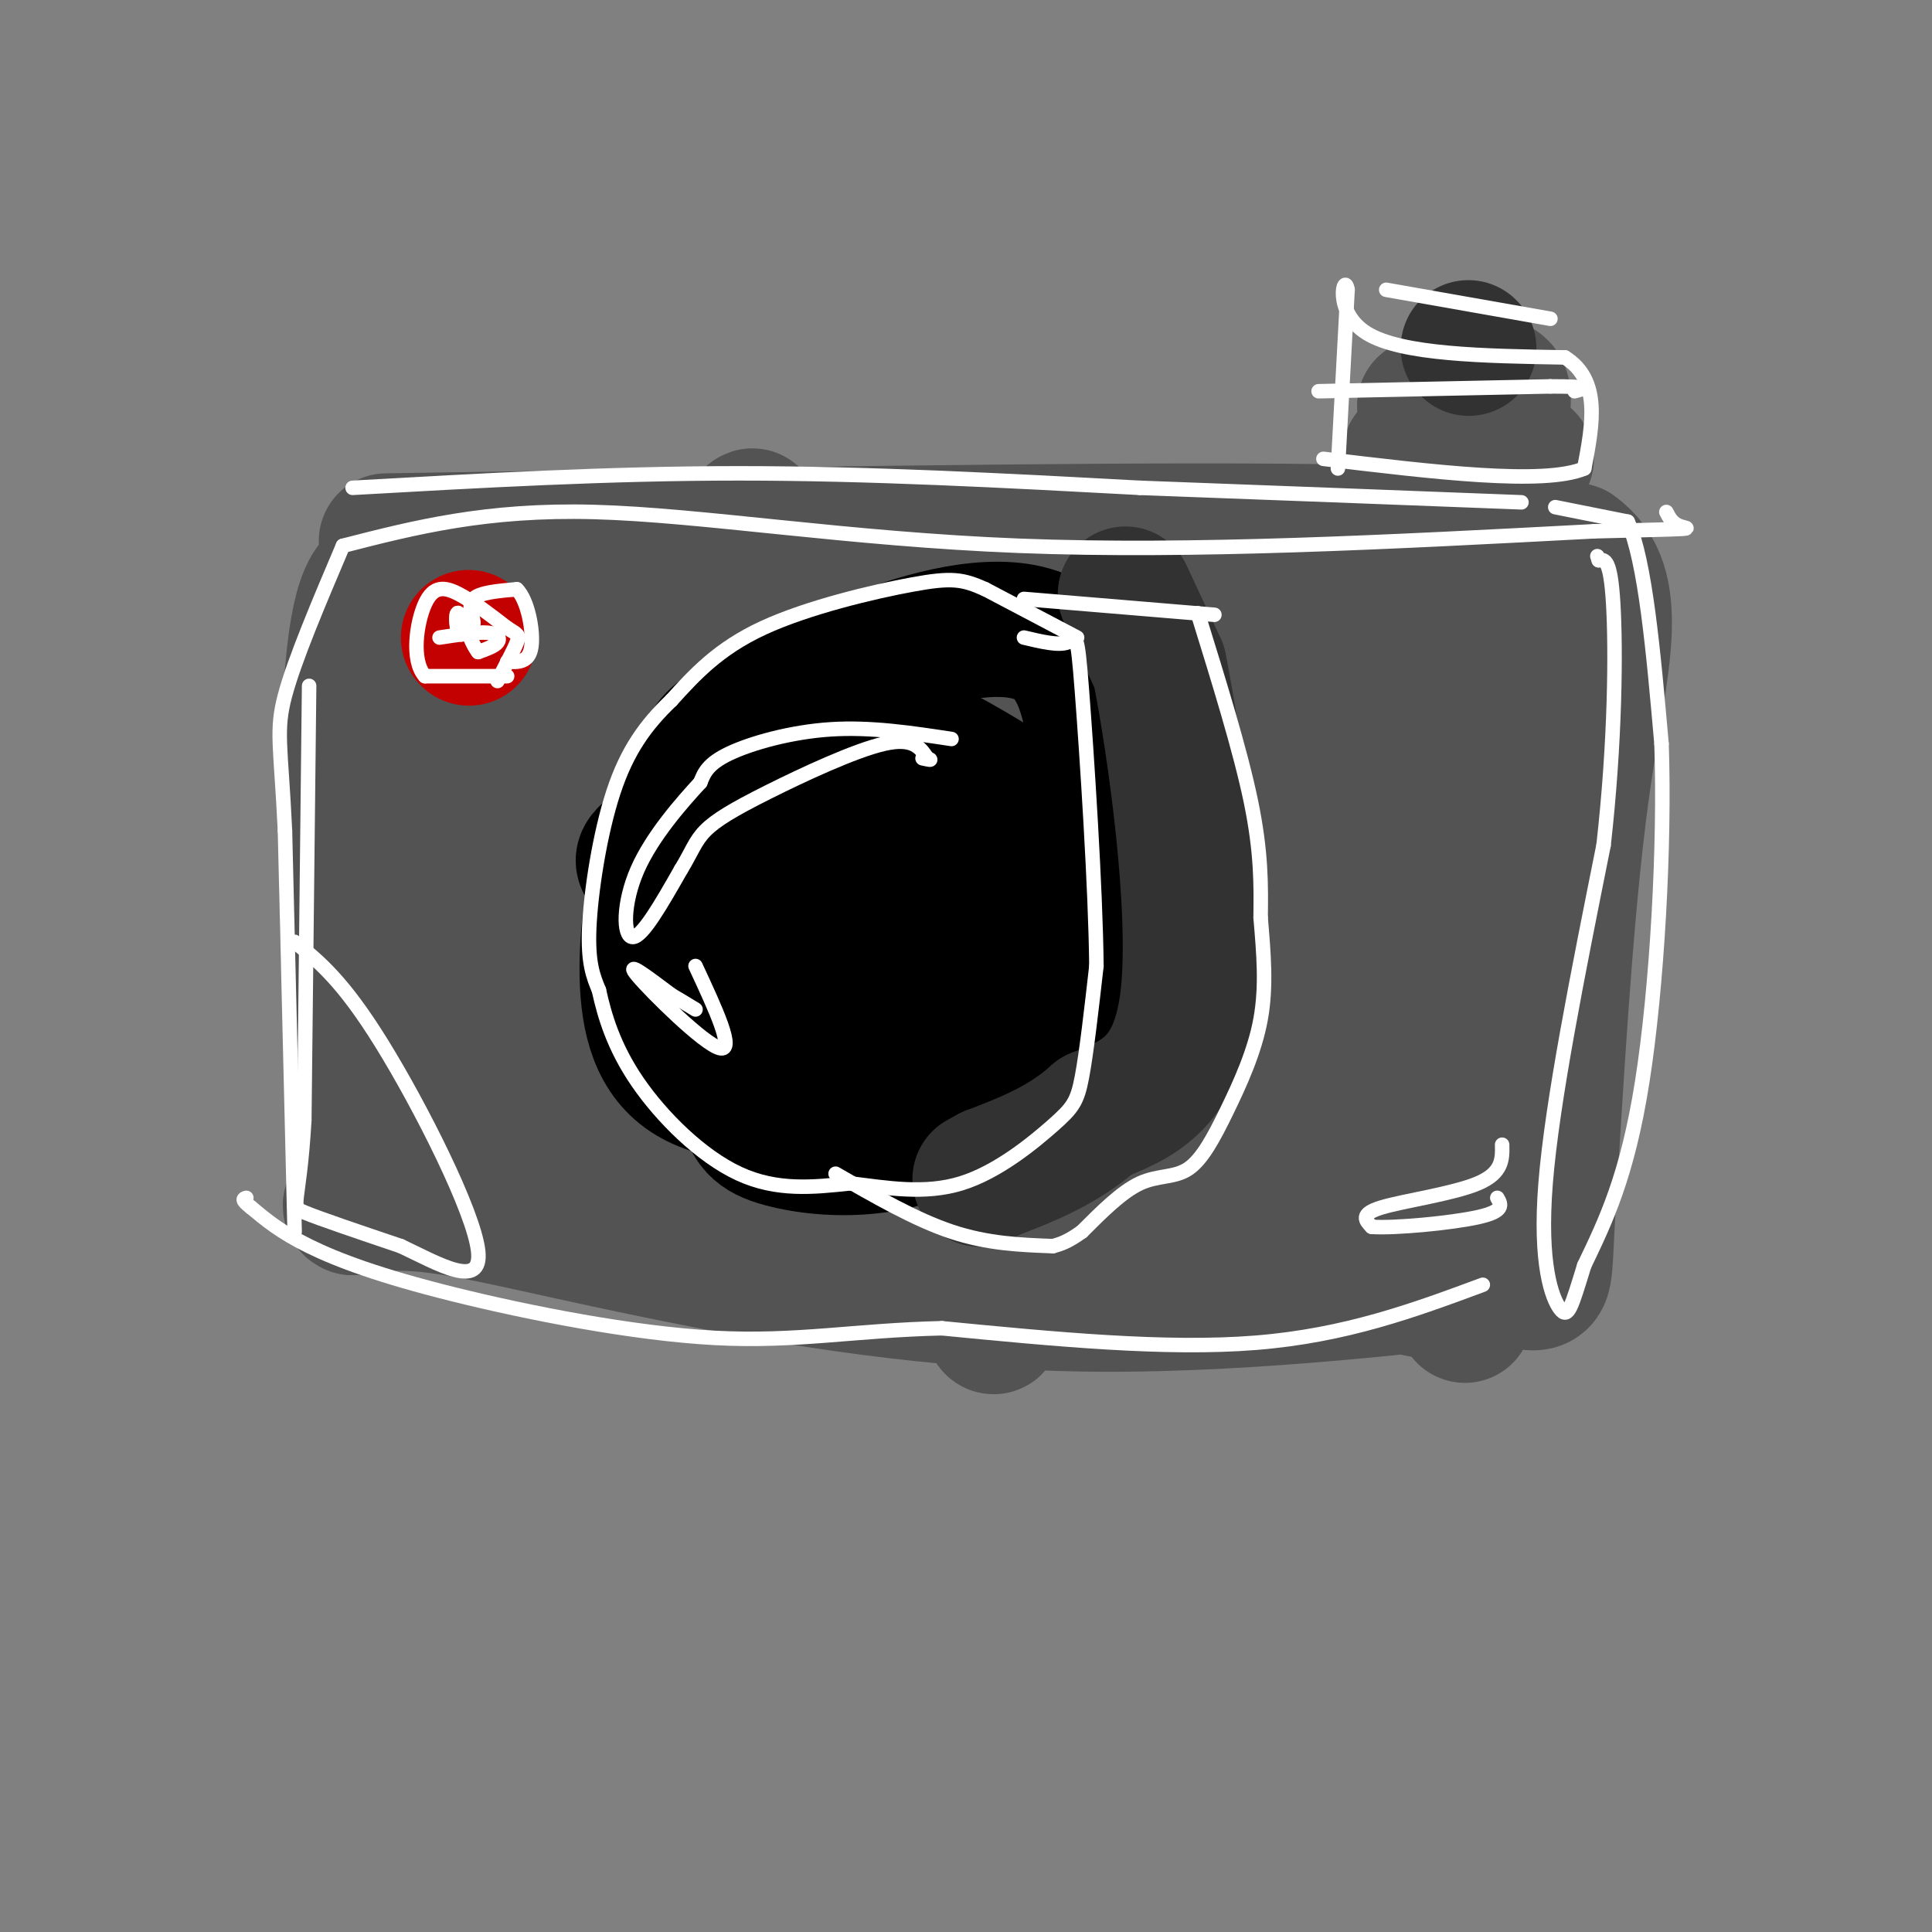 <svg viewBox='0 0 400 400' version='1.1' xmlns='http://www.w3.org/2000/svg' xmlns:xlink='http://www.w3.org/1999/xlink'><rect x="0" y="0" width="400" height="400" fill="#808080" stroke="none"/><g fill='none' stroke='rgb(83,83,83)' stroke-width='28' stroke-linecap='round' stroke-linejoin='round'><path d='M80,112c72.000,-1.167 144.000,-2.333 185,-2c41.000,0.333 51.000,2.167 61,4'/><path d='M326,114c10.244,7.200 5.356,23.200 2,46c-3.356,22.800 -5.178,52.400 -7,82'/><path d='M321,242c-1.222,17.911 -0.778,21.689 -2,23c-1.222,1.311 -4.111,0.156 -7,-1'/><path d='M312,264c-15.823,1.651 -51.880,6.278 -85,6c-33.120,-0.278 -63.301,-5.459 -86,-10c-22.699,-4.541 -37.914,-8.440 -48,-10c-10.086,-1.560 -15.043,-0.780 -20,0'/><path d='M73,250c-1.971,-0.673 3.100,-2.356 4,-6c0.900,-3.644 -2.373,-9.250 -4,-30c-1.627,-20.750 -1.608,-56.643 0,-75c1.608,-18.357 4.804,-19.179 8,-20'/><path d='M81,119c2.833,16.000 5.917,66.000 9,116'/><path d='M90,235c0.655,5.500 -2.208,-38.750 -2,-67c0.208,-28.250 3.488,-40.500 6,-44c2.512,-3.500 4.256,1.750 6,7'/><path d='M100,131c2.036,1.952 4.125,3.333 5,14c0.875,10.667 0.536,30.619 2,48c1.464,17.381 4.732,32.190 8,47'/><path d='M115,240c-0.262,4.238 -4.917,-8.667 -3,-36c1.917,-27.333 10.405,-69.095 15,-84c4.595,-14.905 5.298,-2.952 6,9'/><path d='M133,129c3.164,6.687 8.075,18.906 11,44c2.925,25.094 3.864,63.064 4,78c0.136,14.936 -0.533,6.839 -2,2c-1.467,-4.839 -3.734,-6.419 -6,-8'/><path d='M140,245c-3.118,-5.774 -7.912,-16.208 -11,-26c-3.088,-9.792 -4.471,-18.942 -5,-27c-0.529,-8.058 -0.205,-15.024 1,-24c1.205,-8.976 3.292,-19.963 9,-31c5.708,-11.037 15.037,-22.125 19,-27c3.963,-4.875 2.561,-3.536 3,0c0.439,3.536 2.720,9.268 5,15'/><path d='M161,125c4.933,11.453 14.766,32.585 19,60c4.234,27.415 2.871,61.112 0,73c-2.871,11.888 -7.249,1.968 -10,-6c-2.751,-7.968 -3.876,-13.984 -5,-20'/><path d='M165,232c-0.222,-17.030 1.724,-49.606 5,-73c3.276,-23.394 7.882,-37.606 10,-44c2.118,-6.394 1.748,-4.970 5,2c3.252,6.970 10.126,19.485 17,32'/><path d='M202,149c4.279,4.896 6.477,1.137 7,25c0.523,23.863 -0.628,75.348 -2,93c-1.372,17.652 -2.963,1.472 -3,-15c-0.037,-16.472 1.482,-33.236 3,-50'/><path d='M207,202c2.952,-23.901 8.833,-58.654 12,-73c3.167,-14.346 3.622,-8.285 5,-5c1.378,3.285 3.679,3.796 4,18c0.321,14.204 -1.340,42.102 -3,70'/><path d='M225,212c-1.357,20.548 -3.250,36.917 0,31c3.250,-5.917 11.643,-34.119 16,-54c4.357,-19.881 4.679,-31.440 5,-43'/><path d='M246,146c2.607,-15.667 6.625,-33.333 9,-35c2.375,-1.667 3.107,12.667 2,32c-1.107,19.333 -4.054,43.667 -7,68'/><path d='M250,211c-1.845,17.604 -2.959,27.616 -2,30c0.959,2.384 3.989,-2.858 7,-10c3.011,-7.142 6.003,-16.183 10,-31c3.997,-14.817 8.998,-35.408 14,-56'/><path d='M279,144c3.393,-15.357 4.875,-25.750 5,-17c0.125,8.750 -1.107,36.643 -3,56c-1.893,19.357 -4.446,30.179 -7,41'/><path d='M274,224c-1.925,11.384 -3.237,19.343 -9,24c-5.763,4.657 -15.978,6.010 -25,6c-9.022,-0.010 -16.851,-1.384 -22,-3c-5.149,-1.616 -7.617,-3.473 -13,-8c-5.383,-4.527 -13.681,-11.722 -21,-25c-7.319,-13.278 -13.660,-32.639 -20,-52'/><path d='M164,166c-4.998,-12.666 -7.493,-18.331 -8,-21c-0.507,-2.669 0.975,-2.342 10,-1c9.025,1.342 25.594,3.699 33,8c7.406,4.301 5.650,10.545 3,13c-2.650,2.455 -6.195,1.122 -9,0c-2.805,-1.122 -4.871,-2.033 -8,-5c-3.129,-2.967 -7.323,-7.991 -9,-12c-1.677,-4.009 -0.839,-7.005 0,-10'/><path d='M176,138c15.065,-0.915 52.729,1.796 70,1c17.271,-0.796 14.150,-5.099 19,-7c4.850,-1.901 17.671,-1.400 27,-3c9.329,-1.600 15.164,-5.300 21,-9'/><path d='M313,120c1.476,27.286 -5.333,100.000 -8,131c-2.667,31.000 -1.190,20.286 -2,16c-0.810,-4.286 -3.905,-2.143 -7,0'/><path d='M296,267c-2.762,0.250 -6.167,0.875 -7,-16c-0.833,-16.875 0.905,-51.250 5,-78c4.095,-26.750 10.548,-45.875 17,-65'/><path d='M311,108c3.667,-13.000 4.333,-13.000 5,-13'/><path d='M292,109c0.000,0.000 14.000,-8.000 14,-8'/><path d='M306,101c2.667,-5.022 2.333,-13.578 0,-17c-2.333,-3.422 -6.667,-1.711 -11,0'/><path d='M295,84c0.440,0.238 7.042,0.833 9,5c1.958,4.167 -0.726,11.905 -2,12c-1.274,0.095 -1.137,-7.452 -1,-15'/><path d='M301,86c0.369,-3.298 1.792,-4.042 4,-5c2.208,-0.958 5.202,-2.131 6,0c0.798,2.131 -0.601,7.565 -2,13'/><path d='M309,94c-0.889,2.822 -2.111,3.378 -5,3c-2.889,-0.378 -7.444,-1.689 -12,-3'/><path d='M292,94c-1.244,1.444 1.644,6.556 0,18c-1.644,11.444 -7.822,29.222 -14,47'/></g>
<g fill='none' stroke='rgb(0,0,0)' stroke-width='28' stroke-linecap='round' stroke-linejoin='round'><path d='M207,163c-8.083,-4.917 -16.167,-9.833 -23,-11c-6.833,-1.167 -12.417,1.417 -18,4'/><path d='M166,156c-7.667,6.167 -17.833,19.583 -20,29c-2.167,9.417 3.667,14.833 9,19c5.333,4.167 10.167,7.083 15,10'/><path d='M170,214c9.012,1.060 24.042,-1.292 31,-4c6.958,-2.708 5.845,-5.774 5,-10c-0.845,-4.226 -1.423,-9.613 -2,-15'/><path d='M204,185c0.826,-5.364 3.892,-11.273 0,-13c-3.892,-1.727 -14.740,0.727 -21,3c-6.260,2.273 -7.931,4.364 -8,7c-0.069,2.636 1.466,5.818 3,9'/><path d='M178,191c0.378,2.560 -0.177,4.459 4,9c4.177,4.541 13.086,11.722 17,6c3.914,-5.722 2.833,-24.349 0,-34c-2.833,-9.651 -7.416,-10.325 -12,-11'/><path d='M187,161c-3.126,-3.473 -4.943,-6.654 -5,-10c-0.057,-3.346 1.644,-6.856 -7,-2c-8.644,4.856 -27.635,18.076 -36,24c-8.365,5.924 -6.104,4.550 -3,9c3.104,4.450 7.052,14.725 11,25'/><path d='M147,207c3.108,8.190 5.377,16.163 7,21c1.623,4.837 2.601,6.536 8,8c5.399,1.464 15.220,2.691 25,0c9.780,-2.691 19.518,-9.302 27,-15c7.482,-5.698 12.709,-10.485 15,-14c2.291,-3.515 1.645,-5.757 1,-8'/><path d='M230,199c-0.161,-6.533 -1.064,-18.864 -2,-32c-0.936,-13.136 -1.906,-27.075 -9,-33c-7.094,-5.925 -20.313,-3.836 -32,0c-11.687,3.836 -21.844,9.418 -32,15'/><path d='M155,149c-6.581,3.183 -7.034,3.640 -9,7c-1.966,3.360 -5.444,9.622 -8,18c-2.556,8.378 -4.188,18.871 -4,28c0.188,9.129 2.197,16.894 9,21c6.803,4.106 18.402,4.553 30,5'/><path d='M173,228c9.588,-0.117 18.559,-2.909 23,-4c4.441,-1.091 4.353,-0.481 1,-9c-3.353,-8.519 -9.973,-26.166 -13,-34c-3.027,-7.834 -2.463,-5.856 -4,-6c-1.537,-0.144 -5.175,-2.410 -8,-2c-2.825,0.410 -4.838,3.495 -6,5c-1.162,1.505 -1.475,1.430 1,4c2.475,2.570 7.737,7.785 13,13'/><path d='M180,195c2.667,0.833 2.833,-3.583 3,-8'/></g>
<g fill='none' stroke='rgb(50,50,50)' stroke-width='28' stroke-linecap='round' stroke-linejoin='round'><path d='M233,123c0.000,0.000 7.000,15.000 7,15'/><path d='M240,138c3.267,16.333 7.933,49.667 6,68c-1.933,18.333 -10.467,21.667 -19,25'/><path d='M227,231c-6.833,6.167 -14.417,9.083 -22,12'/><path d='M205,243c-3.667,2.000 -1.833,1.000 0,0'/><path d='M304,72c0.000,0.000 0.100,0.100 0.1,0.1'/></g>
<g fill='none' stroke='rgb(195,1,1)' stroke-width='28' stroke-linecap='round' stroke-linejoin='round'><path d='M97,132c0.000,0.000 0.100,0.100 0.1,0.1'/></g>
<g fill='none' stroke='rgb(255,255,255)' stroke-width='3' stroke-linecap='round' stroke-linejoin='round'><path d='M223,132c0.000,0.000 -19.000,-10.000 -19,-10'/><path d='M204,122c-4.714,-2.131 -7.000,-2.458 -15,-1c-8.000,1.458 -21.714,4.702 -31,9c-9.286,4.298 -14.143,9.649 -19,15'/><path d='M139,145c-5.333,5.107 -9.167,10.375 -12,19c-2.833,8.625 -4.667,20.607 -5,28c-0.333,7.393 0.833,10.196 2,13'/><path d='M124,205c1.143,5.202 3.000,11.708 8,19c5.000,7.292 13.143,15.369 21,19c7.857,3.631 15.429,2.815 23,2'/><path d='M176,245c7.702,0.951 15.456,2.327 23,0c7.544,-2.327 14.877,-8.357 19,-12c4.123,-3.643 5.035,-4.898 6,-10c0.965,-5.102 1.982,-14.051 3,-23'/><path d='M227,200c-0.143,-15.869 -2.000,-44.042 -3,-57c-1.000,-12.958 -1.143,-10.702 -3,-10c-1.857,0.702 -5.429,-0.149 -9,-1'/><path d='M197,153c-8.356,-1.267 -16.711,-2.533 -25,-2c-8.289,0.533 -16.511,2.867 -21,5c-4.489,2.133 -5.244,4.067 -6,6'/><path d='M145,162c-3.690,4.000 -9.917,11.000 -13,18c-3.083,7.000 -3.024,14.000 -1,14c2.024,-0.000 6.012,-7.000 10,-14'/><path d='M141,180c2.246,-3.662 2.860,-5.817 5,-8c2.140,-2.183 5.807,-4.396 13,-8c7.193,-3.604 17.912,-8.601 24,-10c6.088,-1.399 7.544,0.801 9,3'/><path d='M192,157c1.333,0.500 0.167,0.250 -1,0'/><path d='M144,200c4.156,8.933 8.311,17.867 5,17c-3.311,-0.867 -14.089,-11.533 -17,-15c-2.911,-3.467 2.044,0.267 7,4'/><path d='M139,206c2.000,1.167 3.500,2.083 5,3'/><path d='M212,124c0.000,0.000 36.000,3.000 36,3'/><path d='M248,127c6.000,0.500 3.000,0.250 0,0'/><path d='M248,127c4.417,14.250 8.833,28.500 11,39c2.167,10.500 2.083,17.250 2,24'/><path d='M261,190c0.637,7.507 1.229,14.274 0,21c-1.229,6.726 -4.278,13.411 -7,19c-2.722,5.589 -5.118,10.082 -8,12c-2.882,1.918 -6.252,1.262 -10,3c-3.748,1.738 -7.874,5.869 -12,10'/><path d='M224,255c-3.000,2.167 -4.500,2.583 -6,3'/><path d='M218,258c-6.750,-0.250 -13.500,-0.500 -21,-3c-7.500,-2.500 -15.750,-7.250 -24,-12'/><path d='M277,97c0.000,0.000 2.000,-37.000 2,-37'/><path d='M279,60c-0.622,-3.978 -3.178,4.578 4,9c7.178,4.422 24.089,4.711 41,5'/><path d='M324,74c7.500,4.667 5.750,13.833 4,23'/><path d='M328,97c-8.333,3.500 -31.167,0.750 -54,-2'/><path d='M273,81c0.000,0.000 48.000,-1.000 48,-1'/><path d='M321,80c8.833,0.000 6.917,0.500 5,1'/><path d='M287,60c0.000,0.000 34.000,6.000 34,6'/><path d='M322,105c0.000,0.000 15.000,3.000 15,3'/><path d='M337,108c3.667,8.167 5.333,27.083 7,46'/><path d='M344,154c0.733,21.022 -0.933,50.578 -4,70c-3.067,19.422 -7.533,28.711 -12,38'/><path d='M328,262c-2.667,8.631 -3.333,11.208 -5,9c-1.667,-2.208 -4.333,-9.202 -3,-26c1.333,-16.798 6.667,-43.399 12,-70'/><path d='M332,175c2.444,-21.600 2.556,-40.600 2,-50c-0.556,-9.400 -1.778,-9.200 -3,-9'/><path d='M331,116c-0.500,-1.500 -0.250,-0.750 0,0'/><path d='M307,266c-14.167,5.250 -28.333,10.500 -47,12c-18.667,1.500 -41.833,-0.750 -65,-3'/><path d='M195,275c-17.868,0.400 -30.037,2.901 -47,2c-16.963,-0.901 -38.721,-5.204 -54,-9c-15.279,-3.796 -24.080,-7.085 -30,-10c-5.920,-2.915 -8.960,-5.458 -12,-8'/><path d='M52,250c-2.167,-1.667 -1.583,-1.833 -1,-2'/><path d='M61,255c0.000,0.000 -2.000,-83.000 -2,-83'/><path d='M59,172c-0.844,-17.756 -1.956,-20.644 0,-28c1.956,-7.356 6.978,-19.178 12,-31'/><path d='M71,113c14.822,-3.800 29.644,-7.600 52,-7c22.356,0.600 52.244,5.600 88,7c35.756,1.400 77.378,-0.800 119,-3'/><path d='M330,110c22.644,-0.556 19.756,-0.444 18,-1c-1.756,-0.556 -2.378,-1.778 -3,-3'/><path d='M73,101c26.417,-1.500 52.833,-3.000 80,-3c27.167,0.000 55.083,1.500 83,3'/><path d='M236,101c27.000,1.000 53.000,2.000 79,3'/><path d='M311,237c0.067,2.911 0.133,5.822 -5,8c-5.133,2.178 -15.467,3.622 -20,5c-4.533,1.378 -3.267,2.689 -2,4'/><path d='M284,254c4.400,0.356 16.400,-0.756 22,-2c5.600,-1.244 4.800,-2.622 4,-4'/><path d='M105,140c0.000,0.000 -17.000,0.000 -17,0'/><path d='M88,140c-2.929,-3.190 -1.750,-11.167 0,-15c1.750,-3.833 4.071,-3.524 7,-2c2.929,1.524 6.464,4.262 10,7'/><path d='M105,130c2.178,1.400 2.622,1.400 2,3c-0.622,1.600 -2.311,4.800 -4,8'/><path d='M91,132c3.911,-0.600 7.822,-1.200 10,-1c2.178,0.200 2.622,1.200 2,2c-0.622,0.800 -2.311,1.400 -4,2'/><path d='M99,135c-1.488,-1.762 -3.208,-7.167 -4,-8c-0.792,-0.833 -0.655,2.905 0,4c0.655,1.095 1.827,-0.452 3,-2'/><path d='M98,129c0.067,-1.333 -1.267,-3.667 0,-5c1.267,-1.333 5.133,-1.667 9,-2'/><path d='M107,122c2.289,2.222 3.511,8.778 3,12c-0.511,3.222 -2.756,3.111 -5,3'/><path d='M64,142c0.000,0.000 -1.000,90.000 -1,90'/><path d='M63,232c-1.044,17.911 -3.156,17.689 0,19c3.156,1.311 11.578,4.156 20,7'/><path d='M83,258c7.690,3.619 16.917,9.167 16,1c-0.917,-8.167 -11.976,-30.048 -20,-43c-8.024,-12.952 -13.012,-16.976 -18,-21'/></g>
</svg>